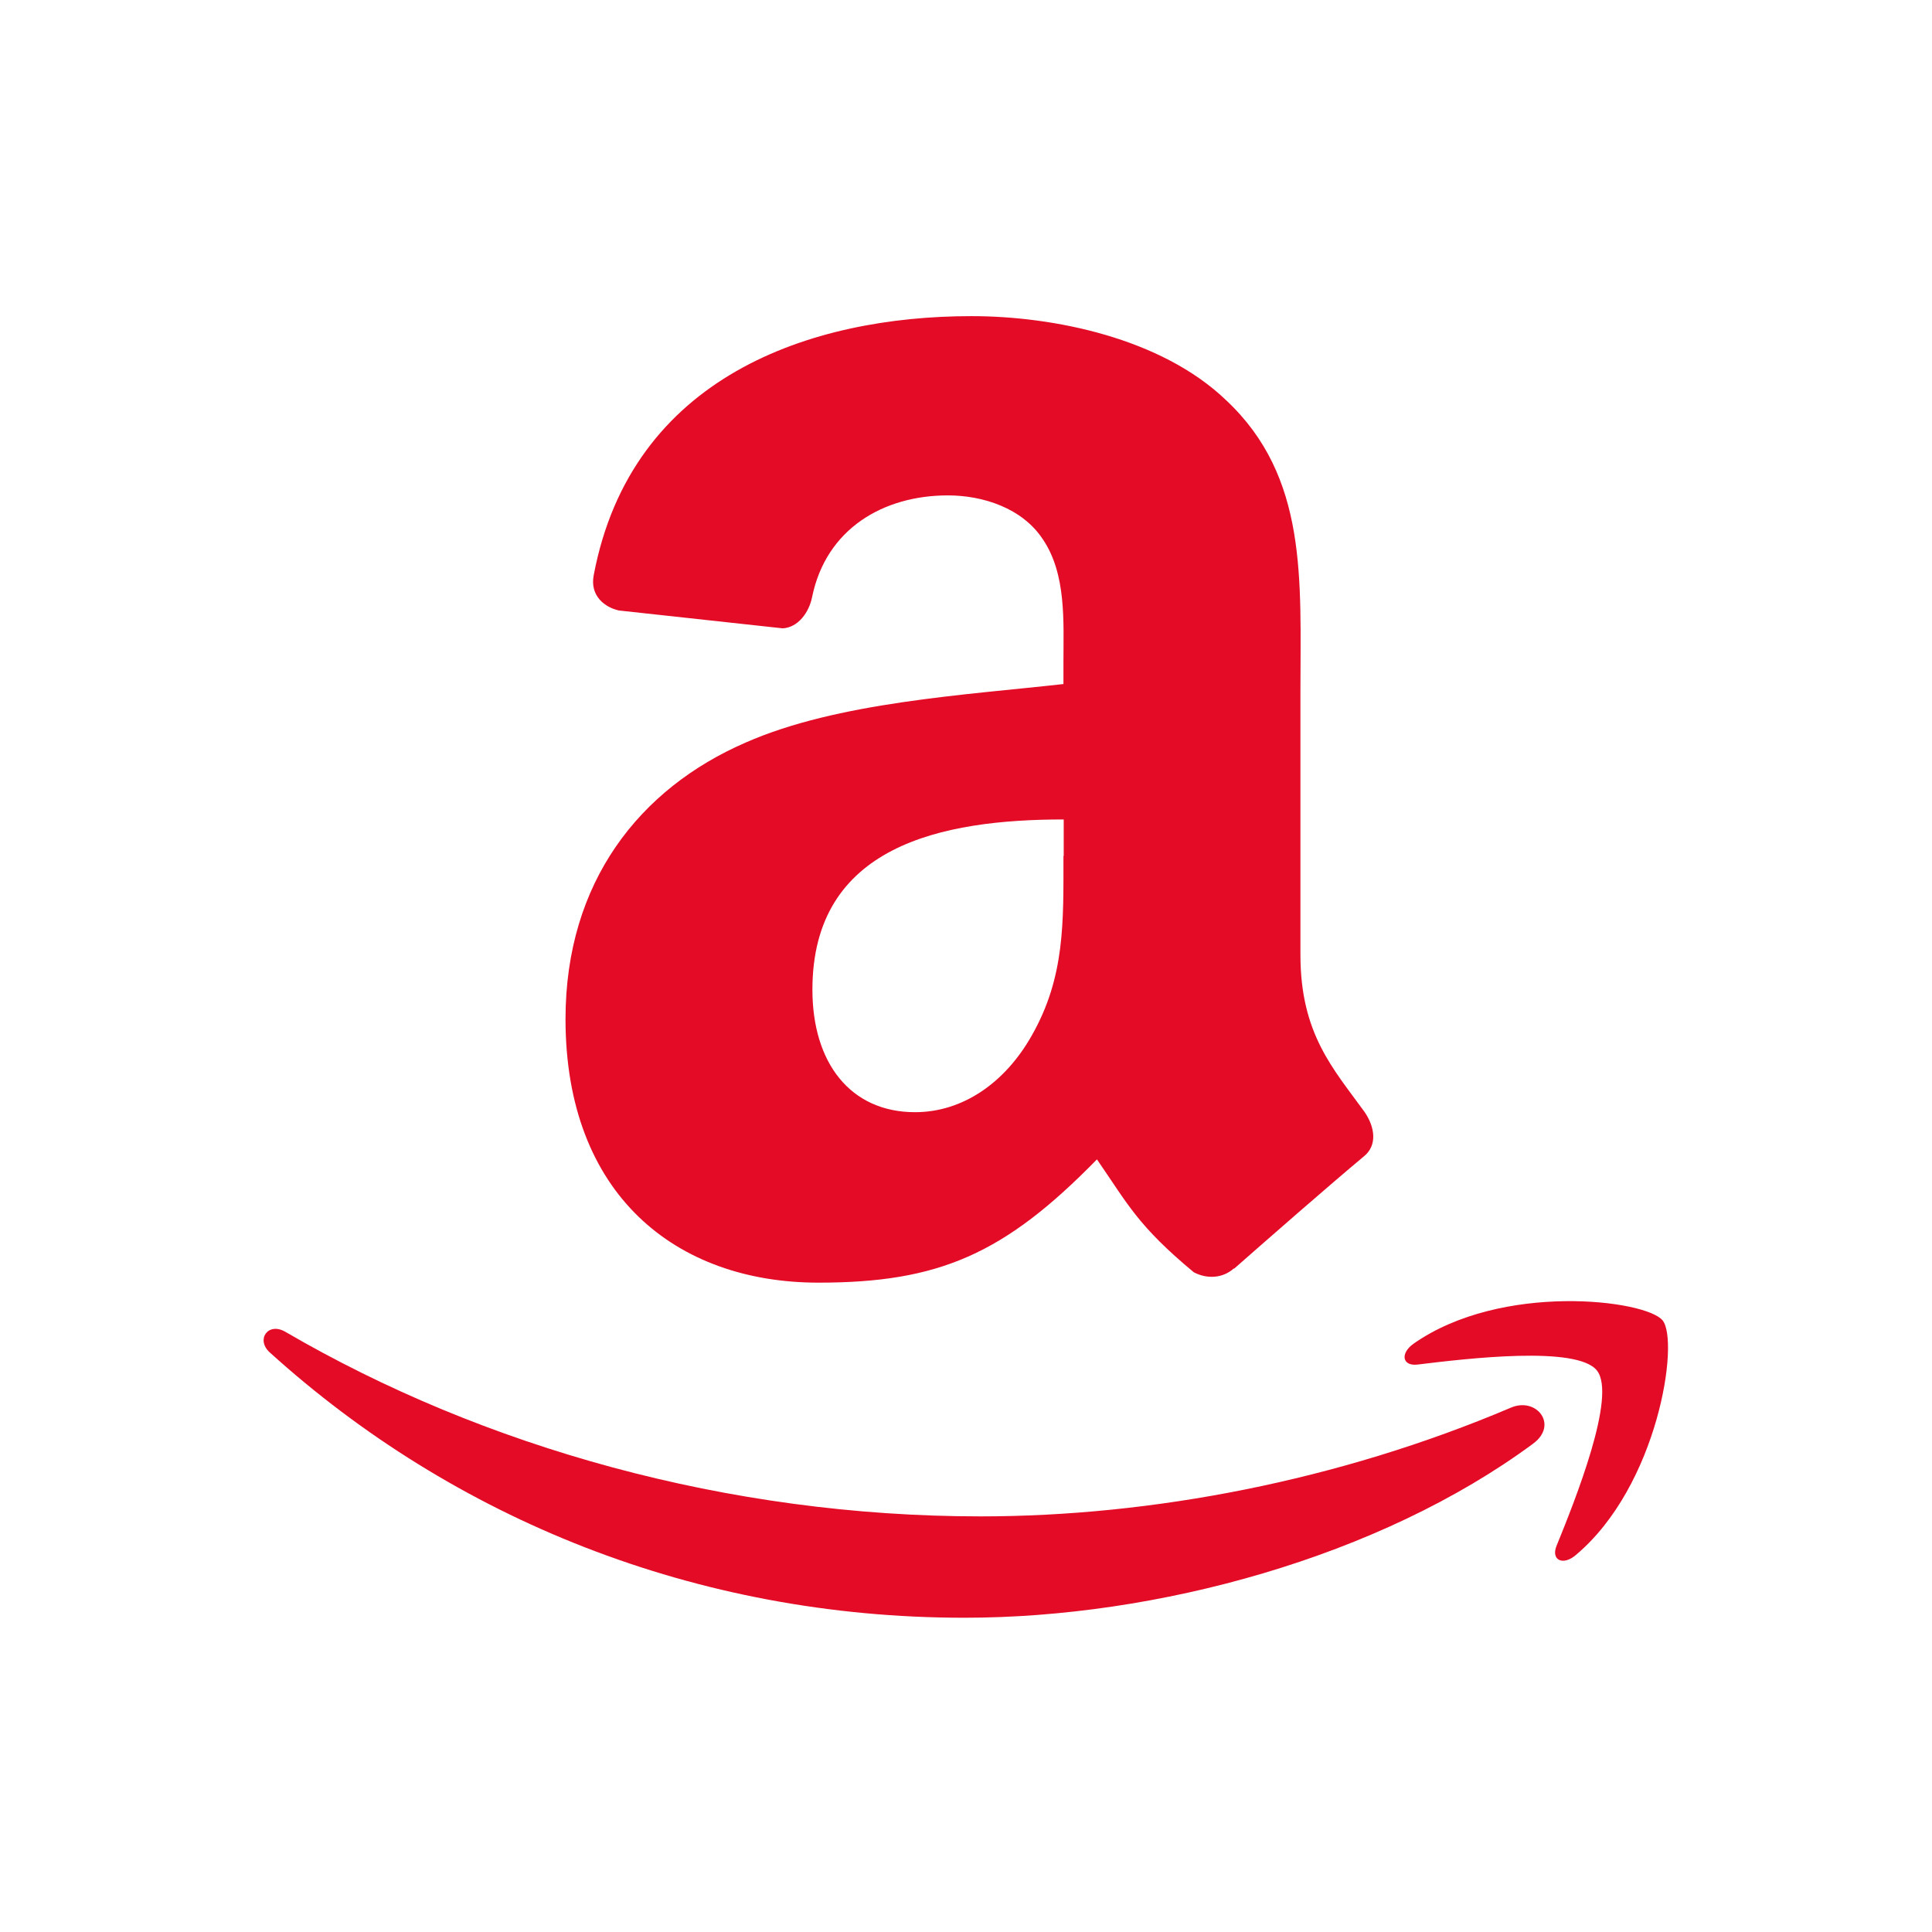 <svg xmlns="http://www.w3.org/2000/svg" xmlns:xlink="http://www.w3.org/1999/xlink" width="1080" viewBox="0 0 810 810" height="1080" preserveAspectRatio="xMidYMid meet"><rect x="-81" width="972" fill="#ffffff" y="-81" height="972" fill-opacity="1"></rect><rect x="-81" width="972" fill="#ffffff" y="-81" height="972" fill-opacity="1"></rect><rect x="-81" width="972" fill="#ffffff" y="-81" height="972" fill-opacity="1"></rect><path fill="#e40b27" d="M 642.766 605.266 C 578.246 652.918 484.852 678.246 404.34 678.246 C 291.512 678.246 189.945 636.582 113.113 567.027 C 107.133 561.613 112.414 554.133 119.668 558.387 C 202.59 606.742 305.184 635.75 411.129 635.75 C 482.551 635.75 561.113 620.906 633.453 590.164 C 644.254 585.559 653.457 597.422 642.766 605.25 Z M 642.766 605.266 " fill-opacity="1" fill-rule="nonzero"></path><path fill="#e40b27" d="M 669.559 574.637 C 661.277 564.043 615.051 569.57 594.219 572.109 C 587.887 572.812 586.969 567.395 592.617 563.363 C 629.535 537.465 690.043 544.941 697.055 553.582 C 704.176 562.332 695.215 623.004 660.598 652.016 C 655.297 656.512 650.238 654.098 652.539 648.223 C 660.469 628.77 677.84 585.246 669.559 574.652 Z M 669.559 574.637 " fill-opacity="1" fill-rule="nonzero"></path><path fill="#e40b27" d="M 517.277 531.809 L 517.387 531.918 C 531.648 519.375 557.305 496.922 571.785 484.84 C 577.547 480.234 576.496 472.516 572.008 466.07 C 559.016 448.109 545.211 433.484 545.211 400.328 L 545.211 289.809 C 545.211 242.949 548.434 200.012 514.039 167.777 C 486.895 141.75 441.809 132.543 407.301 132.543 C 339.91 132.543 264.68 157.758 248.926 241.109 C 247.199 249.969 253.766 254.703 259.508 255.953 L 328.168 263.434 C 334.609 263.082 339.211 256.746 340.48 250.301 C 346.352 221.637 370.387 207.695 397.418 207.695 C 412.031 207.695 428.594 212.98 437.227 226.113 C 447.125 240.738 445.855 260.652 445.855 277.578 L 445.855 286.789 C 404.801 291.395 351.082 294.379 312.656 311.305 C 268.27 330.535 237.094 369.68 237.094 427.238 C 237.094 500.918 283.449 537.758 343.148 537.758 C 393.535 537.758 421.012 525.895 459.898 486.074 C 472.777 504.715 476.918 513.812 500.492 533.395 C 505.902 536.266 512.566 536.047 517.297 531.789 Z M 445.855 358.883 C 445.855 386.512 446.555 409.539 432.625 434.055 C 421.344 454.078 403.527 466.289 383.637 466.289 C 356.492 466.289 340.609 445.566 340.609 414.934 C 340.609 354.5 394.789 343.559 445.965 343.559 L 445.965 358.867 Z M 445.855 358.883 " fill-opacity="1" fill-rule="nonzero"></path></svg>